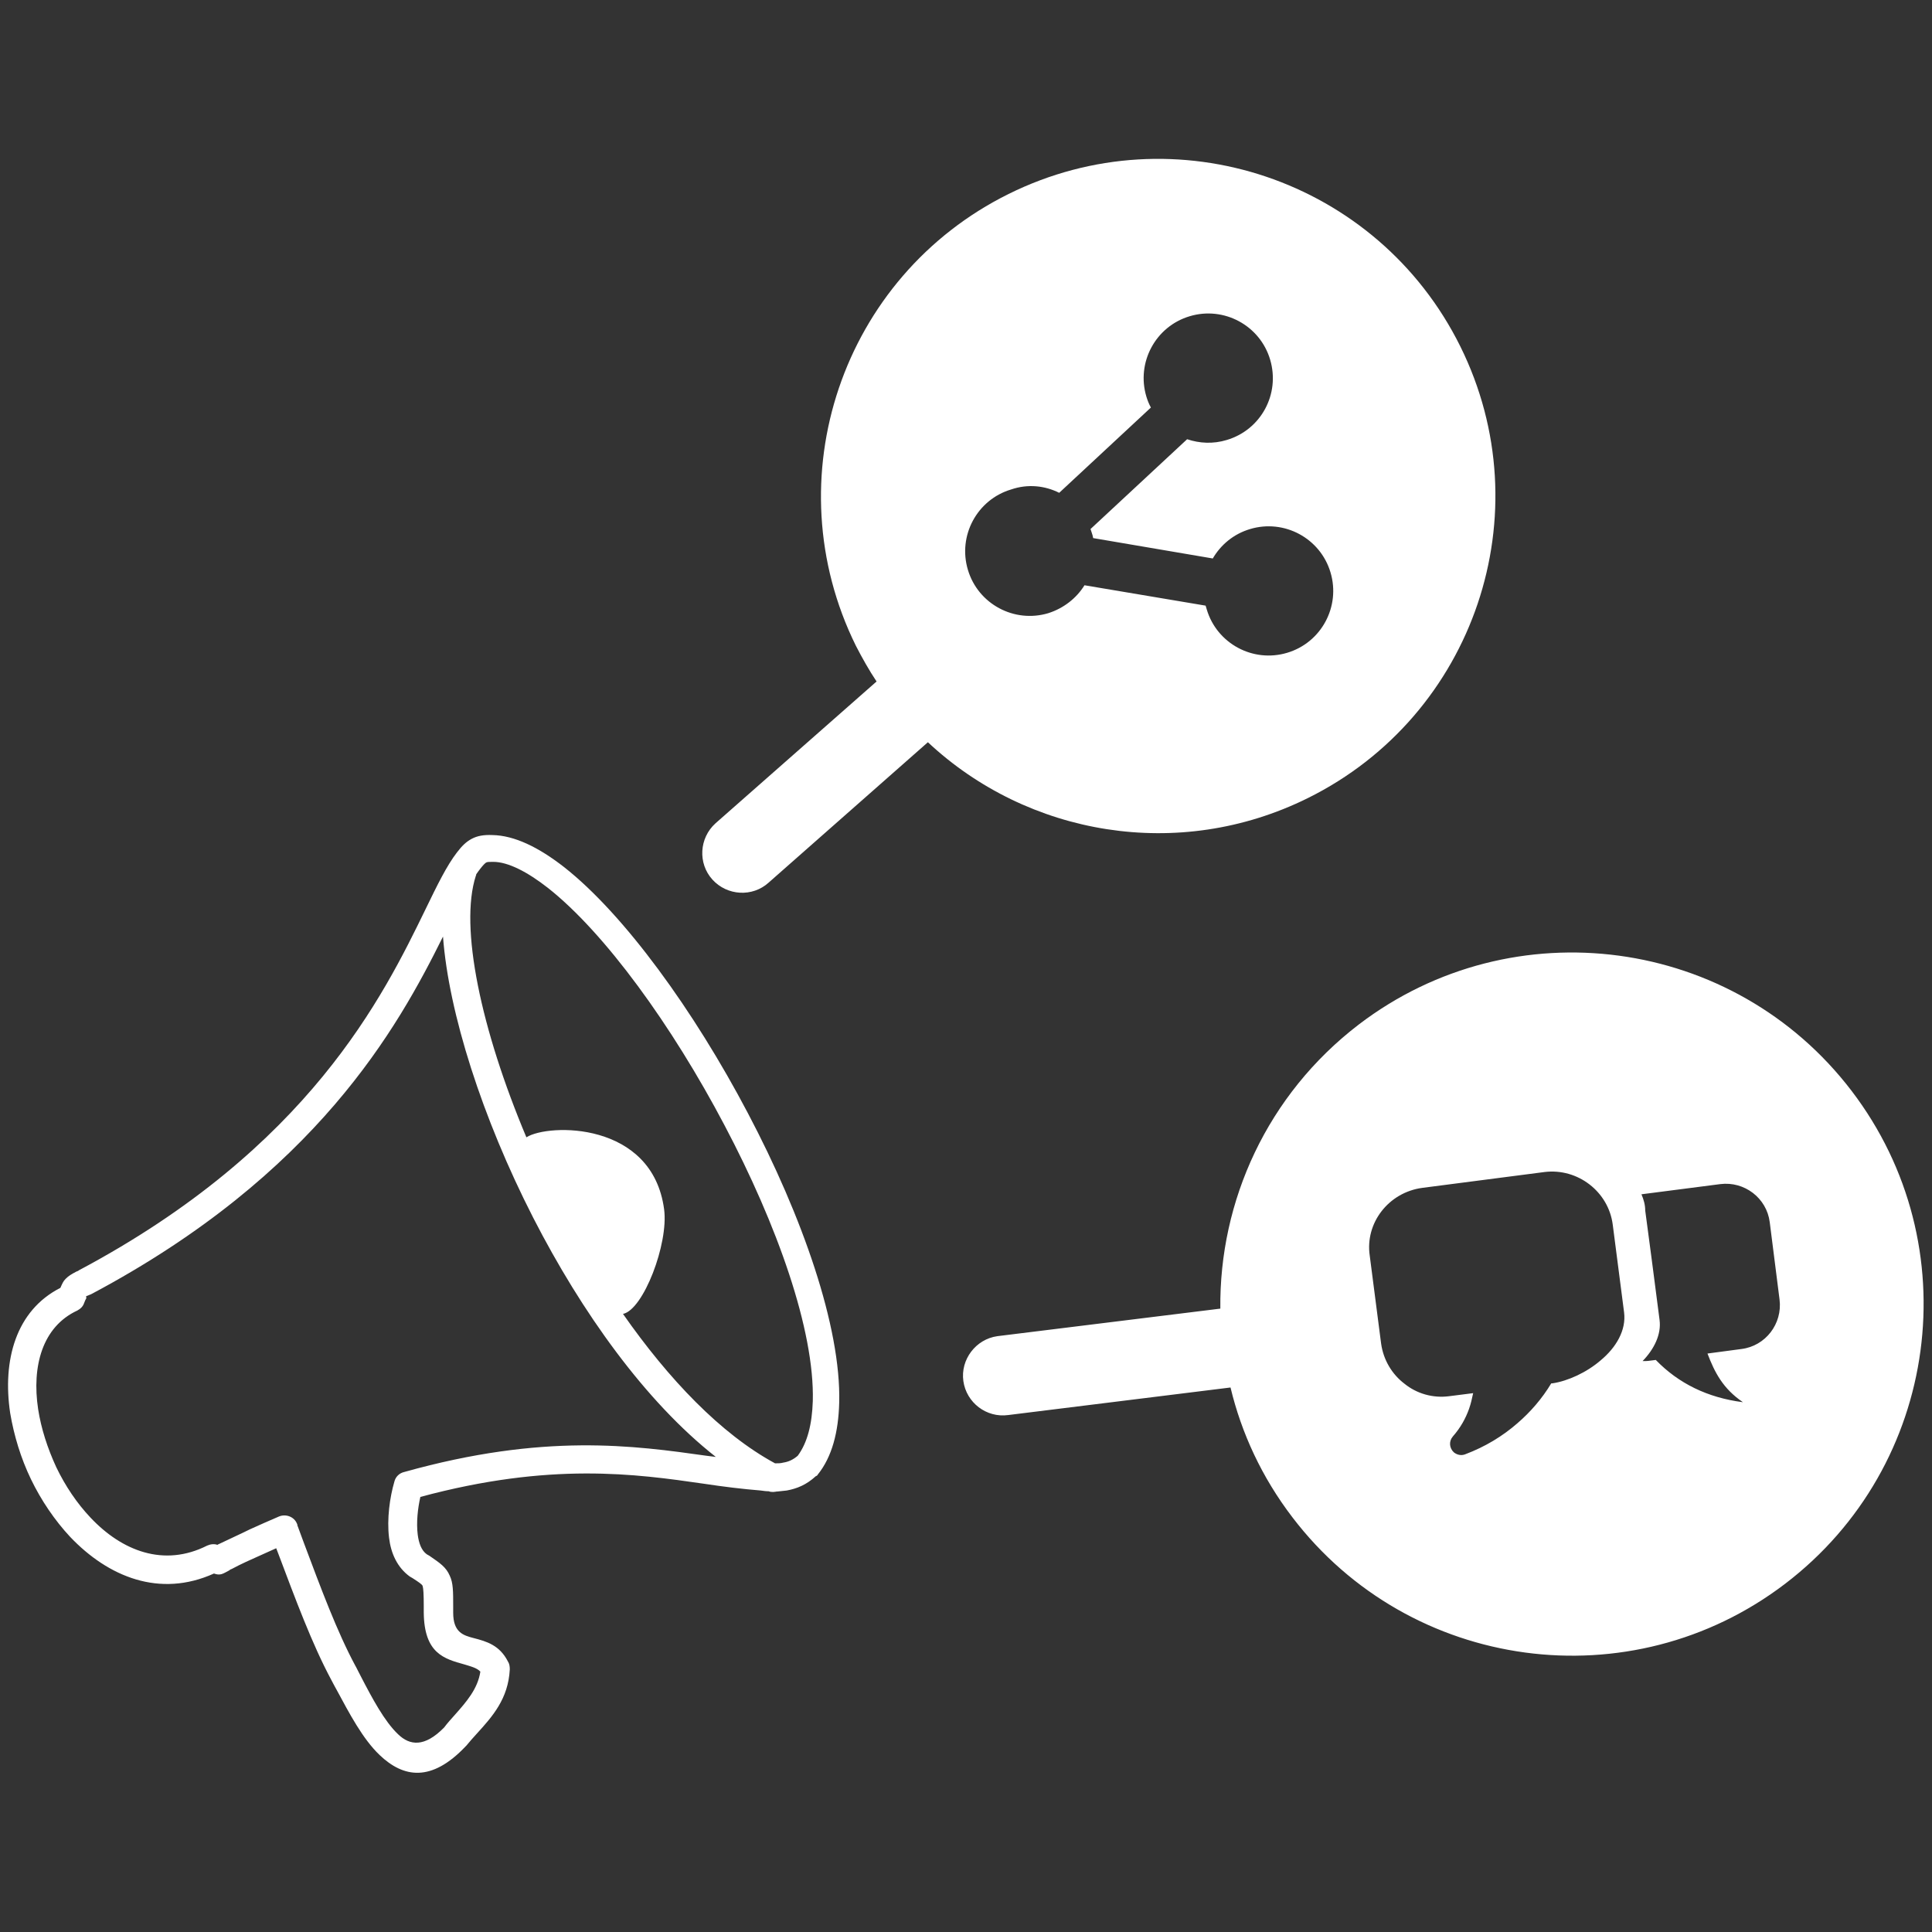 <svg xmlns="http://www.w3.org/2000/svg" xmlns:xlink="http://www.w3.org/1999/xlink" id="Layer_1" x="0px" y="0px" viewBox="0 0 512 512" style="enable-background:new 0 0 512 512;" xml:space="preserve"><rect x="0" y="0" width="512" height="512" fill="#333333" stroke="none"/><style type="text/css">	.st0{fill-rule:evenodd;clip-rule:evenodd;fill:#FFFFFF;}</style><g>	<path class="st0" d="M360.1,271.5c40.9-31.2,99.4-23.3,130.6,17.6c31.2,40.9,23.3,99.4-17.6,130.6c-40.9,31.2-99.4,23.3-130.6-17.6  c-8.1-10.6-13.5-22.3-16.4-34.4l-58.9,7.3c-5.8,0.8-11.1-3.3-11.9-9s3.3-11.1,9-11.9l59.1-7.3C323.1,318.3,335.8,290.1,360.1,271.5  L360.1,271.5z M267.3,51.4c44.2-21.9,97.8-3.8,119.7,40.4c21.9,44.2,3.8,97.8-40.4,119.7c-34.3,17-74.3,9.9-100.7-14.8l-42.2,37.2  c-4.3,3.9-11,3.5-14.9-0.8c-3.9-4.3-3.5-11,0.8-14.9l42.7-37.6c-2-3-3.8-6.2-5.5-9.5C205,126.9,223.1,73.3,267.3,51.4L267.3,51.4z   M20.5,347.3c-9.3,4.3-12.1,14.8-10.4,26.1c0.8,5.2,2.5,10.4,4.8,15.4c2.4,5,5.5,9.6,9.1,13.4c8.3,8.8,19.4,13.2,30.9,7.4  c0.9-0.4,1.9-0.5,2.7-0.2c0.2-0.1,0.3-0.2,0.6-0.3c2.9-1.4,5.6-2.6,8-3.8c2.7-1.2,5.3-2.4,7.7-3.4c1.9-0.8,4.1,0.1,4.8,1.9  c0.1,0.1,0.1,0.3,0.1,0.4l1.7,4.6c4.5,12,8.8,23.6,13.7,32.7c0.1,0.1,0.7,1.4,1.4,2.7c3,5.8,6.3,12,9.9,15.4c3.1,3,7,3.5,12.2-1.8  c0.9-1.2,1.9-2.3,2.8-3.3c3.1-3.5,6.1-6.9,6.8-11.5c-0.9-1-2.6-1.4-4.2-1.9c-5.4-1.5-10.7-2.9-10.8-13.8v-1.6  c0-3.2-0.1-4.8-0.3-5.4c-0.1-0.4-1-1-2.7-2.1l-0.7-0.4c-3.3-2.4-5-6.1-5.5-10.3c-0.6-5,0.2-10.7,1.4-14.8c0.3-1.3,1.3-2.3,2.6-2.6  c37.1-10.4,61-7,80.2-4.3c0.8,0.1,1.7,0.2,2.4,0.3c-18.7-14.7-35.6-38.4-48.4-63.4c-13.5-26.4-22.4-54.3-23.9-74.5  c-12,24.2-33.5,63-93.1,94.7c-0.1,0-0.1,0.1-0.2,0.1l-0.5,0.2c-0.6,0.3-0.7,0.2-0.8,0.4c0,0.2,0.2,0.2,0,0.6c0,0.1,0-0.2-0.5,1.1  C22,346.2,21.4,346.8,20.5,347.3L20.5,347.3L20.5,347.3z M176,320.5c1.2,9.1-5.5,26.6-10.9,27.7c12.1,17.3,25.9,31.8,40.3,39.6  c0.8,0,1.5,0,2.2-0.2c1.3-0.2,2.5-0.7,3.8-1.8c2.6-3.5,3.8-8.4,4-14.5c0.5-18.8-9.5-46.8-23.4-73.1c-13.9-26.4-31.7-51-46.8-62.9  c-5.5-4.3-10.6-6.9-14.5-6.9c-1,0-1.6,0-1.9,0.2c-0.3,0.2-0.8,0.7-1.5,1.6c-0.3,0.4-0.7,0.9-1.1,1.5c0,0.2,0,0.2-0.1,0.4  c-4.4,13.6,1.4,40.8,13.4,69.3C145.3,297.7,172.9,297.1,176,320.5L176,320.5L176,320.5z M206.1,395.2c-0.8,0.2-1.6,0.3-2.4,0  c-0.7,0-1.4-0.1-2.1-0.2c-4.9-0.4-9.8-1-15.1-1.8c-18-2.6-40.6-5.8-75.1,3.5c-0.7,3.1-1.1,6.8-0.7,10c0.3,2.3,1,4.2,2.4,5.2  l0.7,0.4c2.9,2,4.4,3,5.4,5.3c0.9,1.9,0.9,4.1,0.9,8.2v1.6c0,5.2,2.7,6,5.4,6.7c3.5,0.9,6.9,1.9,9.1,6.2c0.4,0.6,0.5,1.3,0.5,2.1  c-0.4,7.8-4.6,12.5-8.8,17.1c-0.9,1-1.9,2.1-2.7,3.1l-0.2,0.2c-9.1,9.6-16.5,8.3-22.8,2.3c-4.5-4.3-8-11-11.4-17.3  c-0.3-0.5-0.6-1.1-1.4-2.6c-5.1-9.5-9.5-21.4-14.1-33.6l-0.5-1.3c-1.3,0.6-2.7,1.2-4,1.8c-2.7,1.2-5.4,2.4-7.8,3.7  c-0.4,0.1-0.5,0.3-0.7,0.4c-1.7,0.9-2.3,1.4-4,0.8c-14.4,6.5-28,0.9-38.1-9.7c-4.1-4.4-7.7-9.7-10.4-15.3s-4.5-11.6-5.5-17.5  c-2.1-14,1.5-27.2,13.3-33.2c0.5-1.1,0.7-1.7,1.4-2.4c0.8-0.8,1.5-1.2,2.8-1.9l0.5-0.2c0.1,0,0.1-0.1,0.1-0.1  c61.2-32.5,80.8-72.8,92-95.8c3.1-6.4,5.6-11.5,8.3-15c1.3-1.7,2.4-2.8,3.9-3.6c1.5-0.8,3.2-1.1,5.5-1c5.8,0.1,12.2,3.2,19,8.5  c15.9,12.5,34.4,38,48.7,65.2c14.4,27.3,24.7,56.6,24.2,76.7c-0.2,7.8-1.9,14.4-5.7,19.1c-0.1,0.2-0.2,0.3-0.5,0.4  c-2.5,2.3-5,3.3-7.7,3.8c-0.9,0.1-1.9,0.2-2.8,0.3L206.1,395.2L206.1,395.2z M280.7,130.6L305,108c-0.5-0.9-0.9-1.9-1.2-2.9l0,0  c-2.7-9,2.4-18.6,11.5-21.3c9-2.7,18.6,2.4,21.3,11.5s-2.4,18.6-11.5,21.3c-3.6,1.1-7.2,0.9-10.5-0.2l-25.6,23.8  c0.1,0.3,0.2,0.6,0.3,0.9c0.2,0.5,0.3,1,0.4,1.5l31.7,5.4c2.1-3.6,5.5-6.5,9.9-7.8c9-2.7,18.6,2.4,21.3,11.5  c2.7,9-2.4,18.6-11.5,21.3c-9,2.7-18.6-2.4-21.3-11.5c-0.1-0.3-0.2-0.7-0.3-1l-32.1-5.4c-2.1,3.4-5.5,6.1-9.6,7.4  c-9,2.7-18.6-2.4-21.3-11.5c-2.7-9,2.4-18.6,11.5-21.3C272.4,128.2,276.9,128.7,280.7,130.6L280.7,130.6L280.7,130.6z M435,316.5  l20.9-2.7c6.4-0.8,12.3,3.7,13.1,10.1l2.6,20.5c0.8,6.4-3.7,12.3-10.1,13.1l-9,1.2c1.9,5,4.1,9.3,9.4,12.9  c-9.4-1.2-17.1-5-23.1-11.2l-1.6,0.2c-0.6,0.1-1.2,0.1-1.9,0.1c3.1-3.2,5-7.1,4.5-10.9l-1.1-8.5l-1-7.7l-1.7-12.8  C436,319.3,435.6,317.9,435,316.5L435,316.5L435,316.5z M376.9,314.8l32.4-4.2l0,0c8.8-1.1,17,5.2,18.1,14l0,0l0,0l0,0l3,23.2l0,0  l0,0l0,0c0.6,4.7-2.1,9.3-6.2,12.7c-3.7,3.2-8.7,5.5-12.8,6.1l0,0l0,0l0,0l-0.3,0c-2.4,4-5.5,7.6-9,10.6c-3.9,3.4-8.5,6.2-13.8,8.2  l0,0c-1,0.4-2.1,0.2-3-0.5c-1.2-1.1-1.4-2.9-0.3-4.2c2.1-2.4,3.4-4.8,4.3-7.3c0.5-1.4,0.8-2.8,1.1-4.2l-6.3,0.8l0,0  c-4.4,0.6-8.7-0.7-11.9-3.3c-3.3-2.5-5.6-6.3-6.2-10.7l0,0l0,0l0,0l-3-23.2l0,0l0,0l0,0C361.7,324.1,368,316,376.9,314.8  L376.9,314.8L376.9,314.8L376.9,314.8z"></path></g></svg>